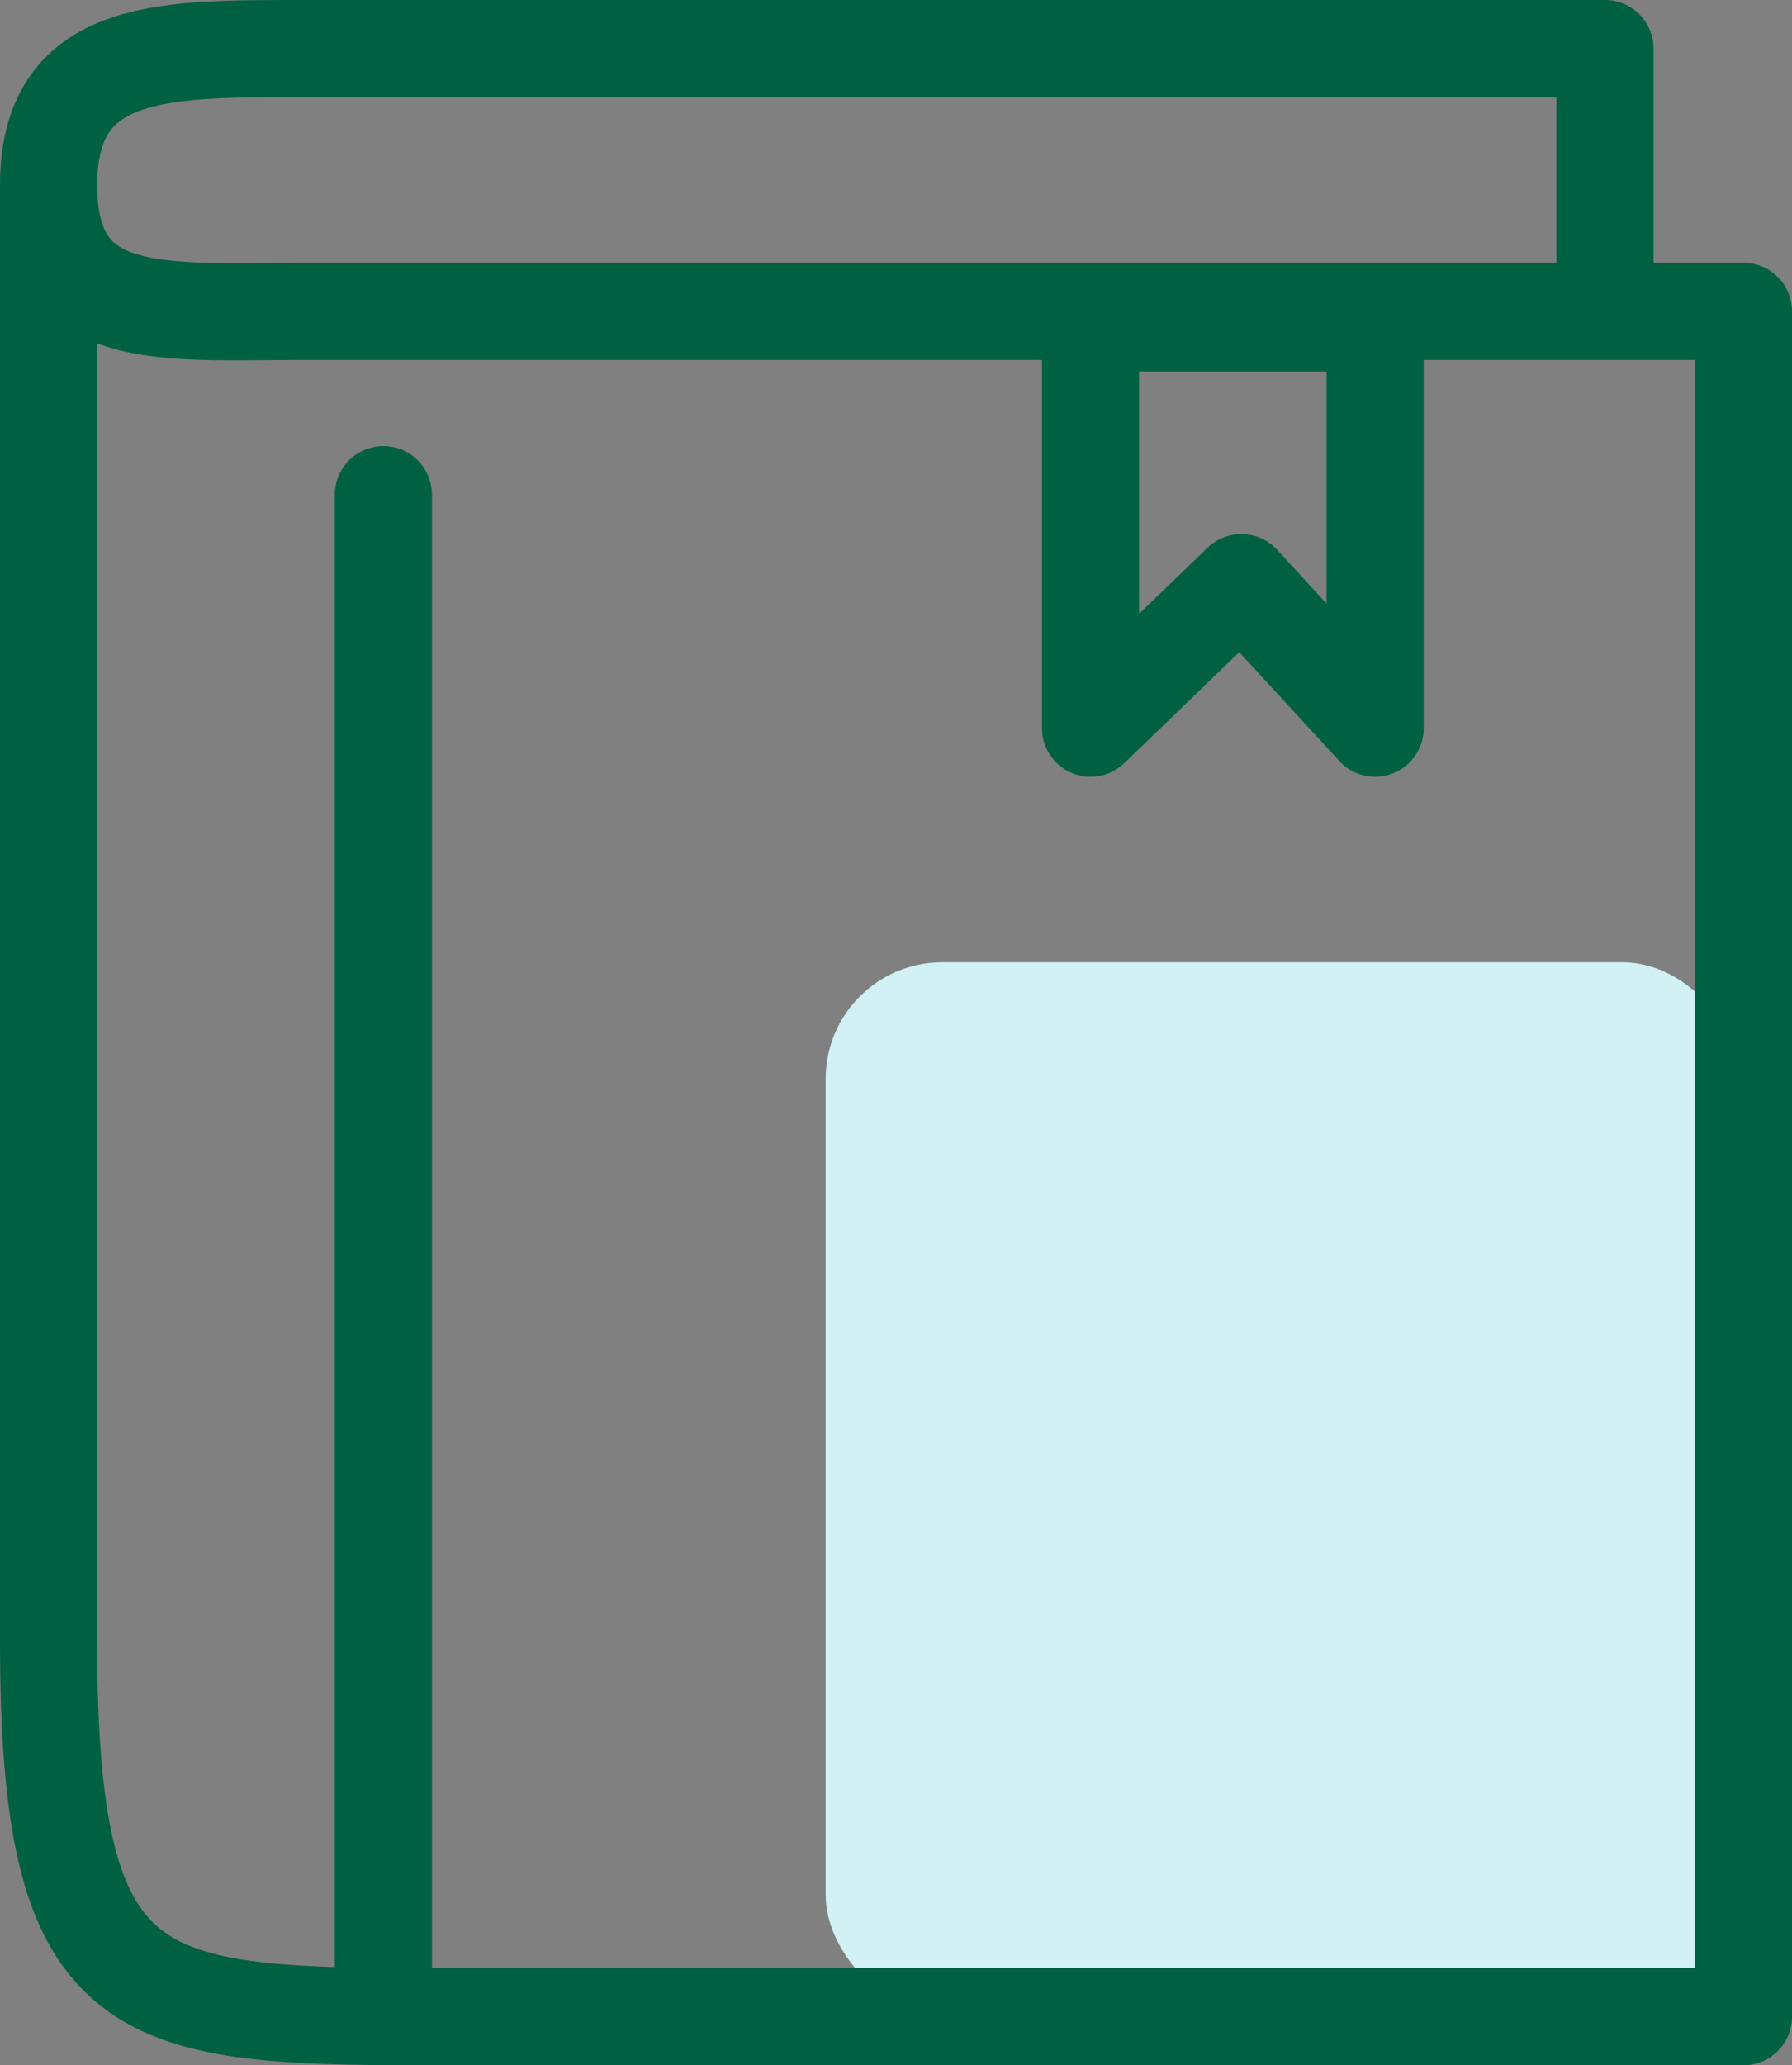 <svg xmlns="http://www.w3.org/2000/svg" width="92.24" height="106.238" viewBox="0 0 92.24 106.238">
  <rect x="0" y="0" width="92.24" height="106.238" fill="#808080" stroke="none"/>
  <g id="Doorman_Books" transform="translate(-1563.991 -377.009)">
    <g id="Group_372" data-name="Group 372" transform="translate(1653.731 379.509) rotate(90)">
      <rect id="Rectangle_137" data-name="Rectangle 137" width="47" height="54" rx="6" transform="translate(47 47.24) rotate(-90)" fill="#d1f1f4"/>
      <path id="Path_485" data-name="Path 485" d="M13.517,7.127H0V74.6C0,81.582.051,87.24,7.03,87.24h0c7.194,0,6.487-5.832,6.487-13.027V0h87.721V67.874c0,15.147-.767,19.366-19.366,19.366H7.03" transform="translate(0)" fill="none" stroke="#006142" stroke-linecap="round" stroke-linejoin="round" stroke-miterlimit="10" stroke-width="5"/>
    </g>
    <path id="Path_1908" data-name="Path 1908" d="M.021,0H77.344" transform="translate(1583.725 402.434) rotate(90)" fill="none" stroke="#006142" stroke-linecap="round" stroke-linejoin="round" stroke-width="5"/>
    <path id="Path_1909" data-name="Path 1909" d="M4074.9,265.612V286.46l7.761-7.487,6.887,7.487V265.612Z" transform="translate(-2454.775 128.007)" fill="none" stroke="#006142" stroke-linecap="round" stroke-linejoin="round" stroke-width="5"/>
  </g>
</svg>
